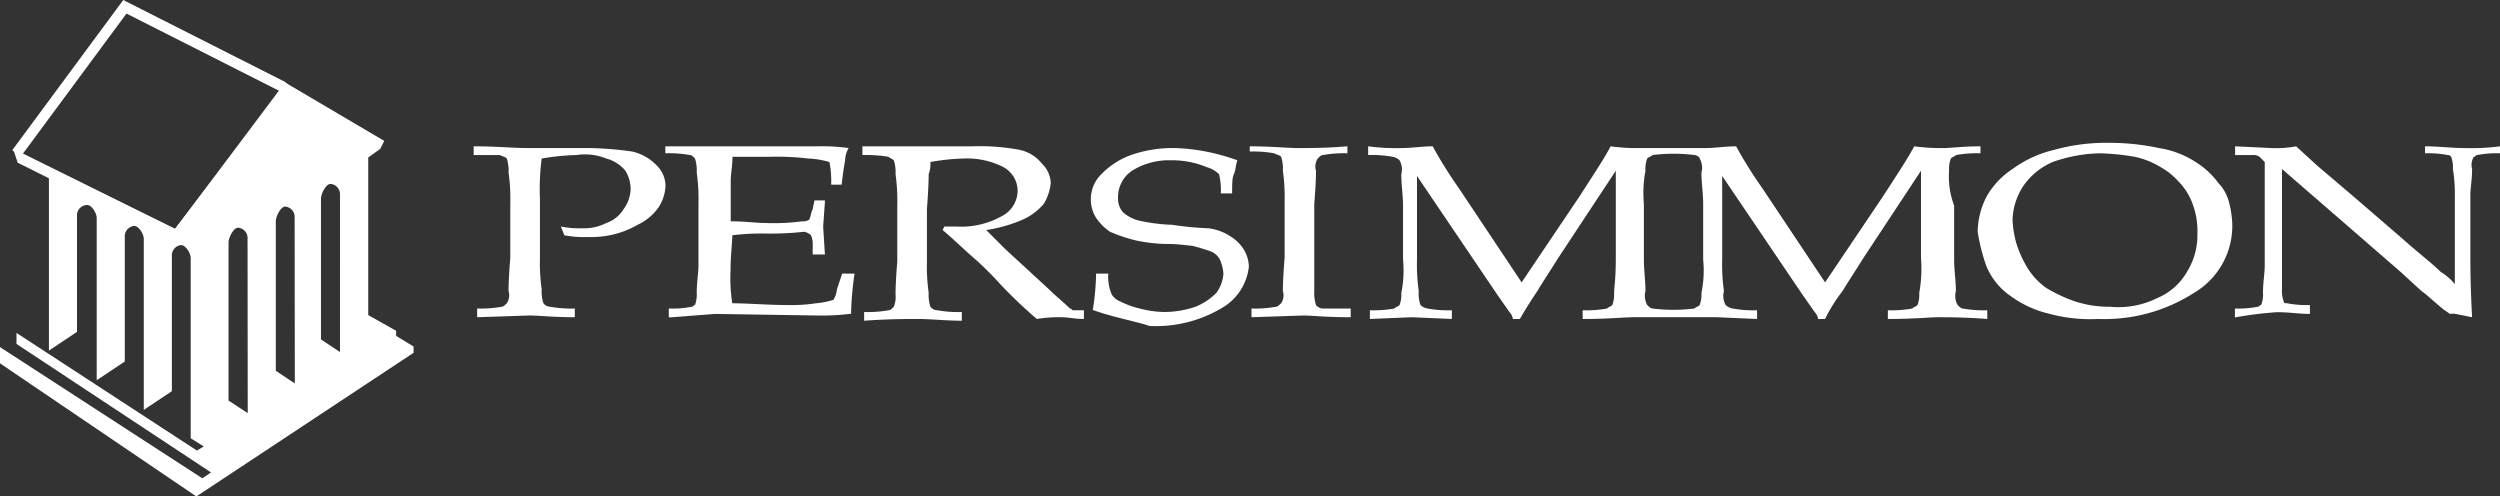 <svg xmlns="http://www.w3.org/2000/svg" viewBox="0 0 143.35 28.45"><rect x="0" y="0" width="143.35" height="28.45" fill="#333333" stroke="none"/><defs><style>.cls-1{fill:#fff;}.cls-2,.cls-3,.cls-4{fill:none;stroke:#fff;}.cls-2{stroke-linecap:round;stroke-miterlimit:3.5;}.cls-2,.cls-3{stroke-width:0.11px;}.cls-4{stroke-width:0.61px;}</style></defs><g id="Layer_2" data-name="Layer 2"><g id="Layer_1-2" data-name="Layer 1"><g id="Layer_2-2" data-name="Layer 2"><g id="Layer_1-2-2" data-name="Layer 1-2"><path class="cls-1" d="M27.16,8.89v-.5c1.3,0,2.3.1,3.1.1h3.59a19.74,19.74,0,0,1,2.41.2,2.85,2.85,0,0,1,1.4.8,1.66,1.66,0,0,1,.5,1.2,2.45,2.45,0,0,1-.4,1.2,3,3,0,0,1-1.2,1,5.23,5.23,0,0,1-1.6.6,5.7,5.7,0,0,1-1.3.1,5.7,5.7,0,0,1-1.3-.1l-.2-.5a5.7,5.7,0,0,0,1.3.1,2.77,2.77,0,0,0,1.3-.3,1.89,1.89,0,0,0,1-.8,2.1,2.1,0,0,0,.4-1.1,2,2,0,0,0-.3-1.1,2.1,2.1,0,0,0-1.1-.7,3.21,3.21,0,0,0-1.7-.2,13.55,13.55,0,0,0-2,.2,13.52,13.52,0,0,0-.1,2.3v3.4a10.87,10.87,0,0,0,.1,1.8,2.2,2.2,0,0,0,.1.8.52.52,0,0,0,.4.2,6.6,6.6,0,0,0,1.4.1v.5c-1.2,0-2.1-.1-2.6-.1l-3,.1v-.5a6.6,6.6,0,0,0,1.4-.1c.1,0,.2-.1.3-.2a.82.82,0,0,0,.1-.7c0-.1,0-.7.1-1.9v-3.1a10.87,10.87,0,0,0-.1-1.8,2.2,2.2,0,0,0-.1-.8c-.1-.1-.2-.1-.4-.2h-1.5"/><path class="cls-1" d="M38.35,18.19v-.5a5.75,5.75,0,0,0,1.31-.1c.1,0,.1-.1.19-.1a1.7,1.7,0,0,0,.1-.7c0-.6.1-1.1.1-1.6v-3.5a10.87,10.87,0,0,0-.1-1.8,2.2,2.2,0,0,0-.1-.8c-.09-.1-.19-.2-.3-.2a6.6,6.6,0,0,0-1.4-.1v-.4h8.7a11,11,0,0,1,1.81.1,1.45,1.45,0,0,0-.2.7s-.1.5-.2,1.4h-.6a5.7,5.7,0,0,0-.1-1.3,5,5,0,0,0-1.2-.2,15.48,15.48,0,0,0-2.2-.1H42c0,.5-.1,1-.1,1.4v2.3c.8,0,1.5.1,2.1.1a12.12,12.12,0,0,0,2-.1.6.6,0,0,0,.4-.1c.1-.2.1-.4.2-.6l.1-.5h.6v.1l-.1,1.4.1,1.6h-.7v-.5a1.27,1.27,0,0,0-.1-.6.76.76,0,0,0-.4-.2,17.7,17.7,0,0,1-2.3.1,13.7,13.7,0,0,0-1.81.1c0,.5-.1,1.1-.1,2a9.23,9.23,0,0,0,.1,1.9c.9,0,2,.1,3.1.1a9.7,9.7,0,0,0,1.7-.1,4.4,4.4,0,0,0,1-.2,1.42,1.42,0,0,0,.2-.6l.3-.9H49a17.85,17.85,0,0,0-.2,2.3,13.4,13.4,0,0,1-2,.1L41,18l-2.6.2"/><path class="cls-1" d="M49.45,8.89v-.5h6.3a12.29,12.29,0,0,1,2.7.2,2.22,2.22,0,0,1,1.3.8,1.61,1.61,0,0,1,.5,1.1,2.84,2.84,0,0,1-.4,1.2,3.45,3.45,0,0,1-1.2.9,8.3,8.3,0,0,1-2.1.6l1.1,1.1,2.5,2.3c.4.4.8.7,1.2,1.1.1,0,.1.1.2.1h.6v.5c-.5,0-.9-.1-1.3-.1a7.6,7.6,0,0,0-1.4.1,28.44,28.44,0,0,1-2.1-2,18.37,18.37,0,0,0-1.4-1.4c-.7-.6-1.3-1.2-1.9-1.7l.1-.2h.7a4.75,4.75,0,0,0,2.6-.6,1.65,1.65,0,0,0,.9-1.5,1.56,1.56,0,0,0-.8-1.3,4.56,4.56,0,0,0-2.3-.5,12.25,12.25,0,0,0-1.9.2,1.7,1.7,0,0,1-.1.7c0,.1,0,.7-.1,2v3a10.87,10.87,0,0,0,.1,1.8,2.2,2.2,0,0,0,.1.8.52.52,0,0,0,.4.2,6.6,6.6,0,0,0,1.4.1v.5c-.9,0-1.8-.1-2.5-.1s-1.7,0-3.1.1v-.5a6.6,6.6,0,0,0,1.4-.1c.1,0,.2-.1.3-.2a1.48,1.48,0,0,0,.1-.7c0-.1,0-.7.1-1.9v-3.2a10.87,10.87,0,0,0-.1-1.8,2.2,2.2,0,0,0-.1-.8c-.1-.1-.2-.1-.3-.2a8.08,8.08,0,0,0-1.5-.1"/><path class="cls-1" d="M62.66,17.79a14.9,14.9,0,0,0,.19-2.1h.7a2.54,2.54,0,0,0,.2,1.2,1,1,0,0,0,.5.4,4.87,4.87,0,0,0,1.1.4,5.9,5.9,0,0,0,1.4.2,5.66,5.66,0,0,0,1.8-.3,3.6,3.6,0,0,0,1.2-.8,2.1,2.1,0,0,0,.4-1.1,2.35,2.35,0,0,0-.2-.8,1,1,0,0,0-.6-.5c-.3-.1-.59-.2-1-.3-.19,0-.69-.1-1.4-.1a9,9,0,0,1-1.8-.2,8.8,8.8,0,0,1-1.5-.5,3,3,0,0,1-.8-.8,1.93,1.93,0,0,1-.3-1,2,2,0,0,1,.6-1.5,4.52,4.52,0,0,1,1.7-1.1,7.27,7.27,0,0,1,2.5-.4,11,11,0,0,1,1.8.2,12.09,12.09,0,0,1,1.8.5c-.1.3-.1.6-.2.8s-.1.6-.1,1.1H70a3.75,3.75,0,0,0-.1-1.1,1.58,1.58,0,0,0-.69-.4,5.22,5.22,0,0,0-2.1-.4,4,4,0,0,0-2.2.6,1.82,1.82,0,0,0-.8,1.6,1.14,1.14,0,0,0,.3.8,2.22,2.22,0,0,0,1.1.5,9.85,9.85,0,0,0,1.7.2,18.32,18.32,0,0,0,2.1.2,3,3,0,0,1,1.3.5,2.34,2.34,0,0,1,.7.7,2,2,0,0,1,.3,1,3.12,3.12,0,0,1-1.6,2.4,7.35,7.35,0,0,1-4.1,1c-.91-.3-2.1-.5-3.2-.9"/><path class="cls-1" d="M77.45,17.69v.5c-1.4,0-2.3-.1-2.69-.1l-3,.1v-.5a6.6,6.6,0,0,0,1.4-.1c.1,0,.19-.1.3-.2a.82.82,0,0,0,.1-.7c0-.1,0-.7.1-1.9v-3.2a10.87,10.87,0,0,0-.1-1.8,2.2,2.2,0,0,0-.1-.8c-.1-.1-.2-.1-.4-.2a6.6,6.6,0,0,0-1.4-.1v-.3c1.19,0,2.19.1,2.8.1s1.6,0,2.8-.1v.4a6.6,6.6,0,0,0-1.4.1c-.1,0-.2.1-.3.2a.82.82,0,0,0-.1.7c0,.1,0,.7-.1,1.9v5a2.2,2.2,0,0,0,.1.8.52.52,0,0,0,.4.2h1.59"/><path class="cls-1" d="M111.76,9.79a1.7,1.7,0,0,1,.1-.7c.1-.1.2-.1.3-.2a6.6,6.6,0,0,1,1.4-.1v-.4c-1,0-1.7.1-2.11.1a11.37,11.37,0,0,1-1.69-.1c-.31.6-.9,1.5-1.81,2.9l-3.3,4.9-3.6-5.4a25.16,25.16,0,0,1-1.5-2.4c-.6,0-1.2.1-1.8.1h-3.7a10.9,10.9,0,0,1-1.7-.1c-.3.6-.9,1.5-1.8,2.9l-3.3,4.9-3.6-5.4a25.16,25.16,0,0,1-1.5-2.4c-.6,0-1.2.1-1.8.1a12.1,12.1,0,0,1-1.9-.1v.5a6.6,6.6,0,0,1,1.4.1.76.76,0,0,1,.4.2,1.06,1.06,0,0,1,.1.8c0,.6.1,1.2.1,1.8v3.1a6.27,6.27,0,0,1-.1,1.9,1.7,1.7,0,0,1-.1.7c-.1.1-.2.1-.3.2a6.6,6.6,0,0,1-1.4.1v.5l2.4-.1,2.3.1v-.5a6.6,6.6,0,0,1-1.4-.1.76.76,0,0,1-.4-.2,2,2,0,0,1-.1-.8,10.87,10.87,0,0,1-.1-1.8v-4.8l4.6,6.8.7,1a.76.76,0,0,1,.2.4h.4c.4-.7.8-1.3,1-1.6.3-.5.7-1.1,1.2-1.9l3.3-5v5c0,1.2-.1,1.8-.1,2a1.7,1.7,0,0,1-.1.7c-.1.1-.2.1-.3.2a6.6,6.6,0,0,1-1.4.1v.5c1.5,0,2.4-.1,2.9-.1h4.8l2.3.1v-.5a6.6,6.6,0,0,1-1.4-.1.76.76,0,0,1-.4-.2,1.06,1.06,0,0,1-.1-.8,10.87,10.87,0,0,1-.1-1.8v-4.8l4.6,6.8.7,1a.76.76,0,0,1,.2.4h.4a9.13,9.13,0,0,1,1-1.6c.3-.5.7-1.1,1.2-1.9l3.3-5v5a7.72,7.72,0,0,1-.1,2,1.7,1.7,0,0,1-.1.7c-.1.1-.2.1-.3.2a6.6,6.6,0,0,1-1.4.1v.5c1.5,0,2.4-.1,2.9-.1s1.5,0,2.8.1v-.5a6.6,6.6,0,0,1-1.4-.1c-.1,0-.2-.1-.3-.2a1.06,1.06,0,0,1-.1-.8c0-.6-.1-1.2-.1-1.8v-3.1a4.75,4.75,0,0,1-.29-2m-14.1,5.1a6.27,6.27,0,0,1-.1,1.9,1.7,1.7,0,0,1-.1.7c-.1.1-.2.1-.3.2a9.64,9.64,0,0,1-2.4,0c-.1,0-.2-.1-.31-.2a1.11,1.11,0,0,1-.1-.8c0-.6-.09-1.2-.09-1.8v-3.2a7,7,0,0,1,.09-1.9,1.7,1.7,0,0,1,.1-.7c.1-.1.2-.1.31-.2a9.64,9.64,0,0,1,2.4,0c.1,0,.3.1.3.2a1.06,1.06,0,0,1,.1.8c0,.6.1,1.2.1,1.8Z"/><path class="cls-1" d="M116,10.69a3.91,3.91,0,0,1,1.7-1.4,8.57,8.57,0,0,1,2.7-.5,13.55,13.55,0,0,1,2,.2,4.71,4.71,0,0,1,1.5.6,3.92,3.92,0,0,1,1,.8,3.59,3.59,0,0,1,.7,1,4.48,4.48,0,0,1,.4,2,4,4,0,0,1-.6,2.2,3.53,3.53,0,0,1-1.7,1.5,5,5,0,0,1-2.7.5,6.45,6.45,0,0,1-2-.3,8.86,8.86,0,0,1-1.7-.8,4.07,4.07,0,0,1-1.2-1.4,6.12,6.12,0,0,1-.5-1.2,5.85,5.85,0,0,1-.2-1.3,3.71,3.71,0,0,1,.6-1.9m-2.09,4.6a3.91,3.91,0,0,0,1.4,1.7,6.12,6.12,0,0,0,2.19,1,9,9,0,0,0,2.81.3,9.53,9.53,0,0,0,5.5-1.5,4.46,4.46,0,0,0,2.19-3.9,5.56,5.56,0,0,0-.19-1.3,2.5,2.5,0,0,0-.61-1.1,4.75,4.75,0,0,0-1.3-1.2,5.39,5.39,0,0,0-2.1-.8,13.58,13.58,0,0,0-2.9-.3,11,11,0,0,0-3.1.4,6.59,6.59,0,0,0-2.4,1.1,4.57,4.57,0,0,0-1.5,1.6,4.55,4.55,0,0,0-.5,2,10.83,10.83,0,0,0,.51,2"/><path class="cls-1" d="M128.15,18.19v-.5a5.7,5.7,0,0,0,1.3-.1c.11,0,.11-.1.2-.1a1.56,1.56,0,0,0,.11-.7c0-.6.1-1.1.1-1.6V9.29l-.3-.3a.61.61,0,0,0-.4-.1h-1v-.5l2.1.1a6.15,6.15,0,0,0,1.4-.1l1.2,1.1,2,1.7,2.9,2.5c.89.8,1.69,1.4,2.19,1.9a3.24,3.24,0,0,1,.81.7v-5a8.86,8.86,0,0,0-.11-1.6,1.7,1.7,0,0,0-.1-.7c-.1-.1-.1-.1-.2-.1a5.7,5.7,0,0,0-1.3-.1v-.4c.8,0,1.5.1,2.3.1a12.75,12.75,0,0,0,2-.1v.4a5.7,5.7,0,0,0-1.3.1c-.1,0-.1.1-.2.1a.88.88,0,0,0-.1.7c0,.6-.1,1.1-.1,1.5v3.3c0,.7,0,1.9.1,3.7l-1-.2h-.3c-.1-.1-.3-.2-.4-.3-.5-.4-.9-.8-1.2-1l-1.2-1.1-6.8-5.9v6.9a1.7,1.7,0,0,0,.1.7c0,.1.11.1.2.1a5.7,5.7,0,0,0,1.3.1V18c-.6,0-1.19-.1-1.89-.1a22.62,22.62,0,0,0-2.41.3"/><path class="cls-1" d="M22.66,19.29V19l-1.6-.9V9l.7-.5.2-.4-5.6-3.3-6.3,8.4L.86,8.69l.2.6,1.8.9V20l1.5-1v-6.7a.65.65,0,0,1,.6-.6H5c.3,0,.6.5.6.8v9.2l1.5-1v-7.2a.65.65,0,0,1,.6-.6c.3,0,.6.5.6.8v9.7l1.5-1v-7.8a.64.64,0,0,1,.59-.6h0c.3,0,.6.5.6.8v10.3l.8.5-.5.3h0L1,19.19v.5l11.2,7.4-.6.4L.05,20v.8l11.21,7.6,12.4-8.2v-.3Zm-8.4,4.5L13.05,23v-9.1c0-.3.3-.9.6-.9a.65.65,0,0,1,.6.6h0Zm2.7-1.7-1.2-.8v-8.6c0-.3.29-.9.59-.9a.65.65,0,0,1,.6.6h0Zm2.59-1.8-1.2-.8v-8.1c0-.3.3-.9.6-.9a.65.65,0,0,1,.6.6h0Z"/><path class="cls-2" d="M22.66,19.29V19l-1.6-.9V9l.7-.5.2-.4-5.6-3.3-6.3,8.4L.86,8.69l.2.6,1.8.9V20l1.5-1v-6.7a.65.65,0,0,1,.6-.6H5c.3,0,.6.5.6.8v9.2l1.5-1v-7.2a.65.65,0,0,1,.6-.6c.3,0,.6.5.6.8v9.7l1.5-1v-7.8a.64.64,0,0,1,.59-.6h0c.3,0,.6.5.6.8v10.3l.8.5-.5.3h0L1,19.19v.5l11.2,7.4-.6.4L.05,20v.8l11.21,7.6,12.4-8.2v-.3Zm-8.4,4.5L13.05,23v-9.1c0-.3.3-.9.6-.9a.65.65,0,0,1,.6.6h0Zm2.7-1.7-1.2-.8v-8.6c0-.3.29-.9.59-.9a.65.65,0,0,1,.6.6h0Zm2.59-1.8-1.2-.8v-8.1c0-.3.3-.9.6-.9a.65.65,0,0,1,.6.6h0Z"/><polyline class="cls-3" points="16.45 4.79 10.05 13.19 0.76 8.59"/><polyline class="cls-4" points="0.95 8.79 7.16 0.39 16.25 4.99"/></g></g></g></g></svg>